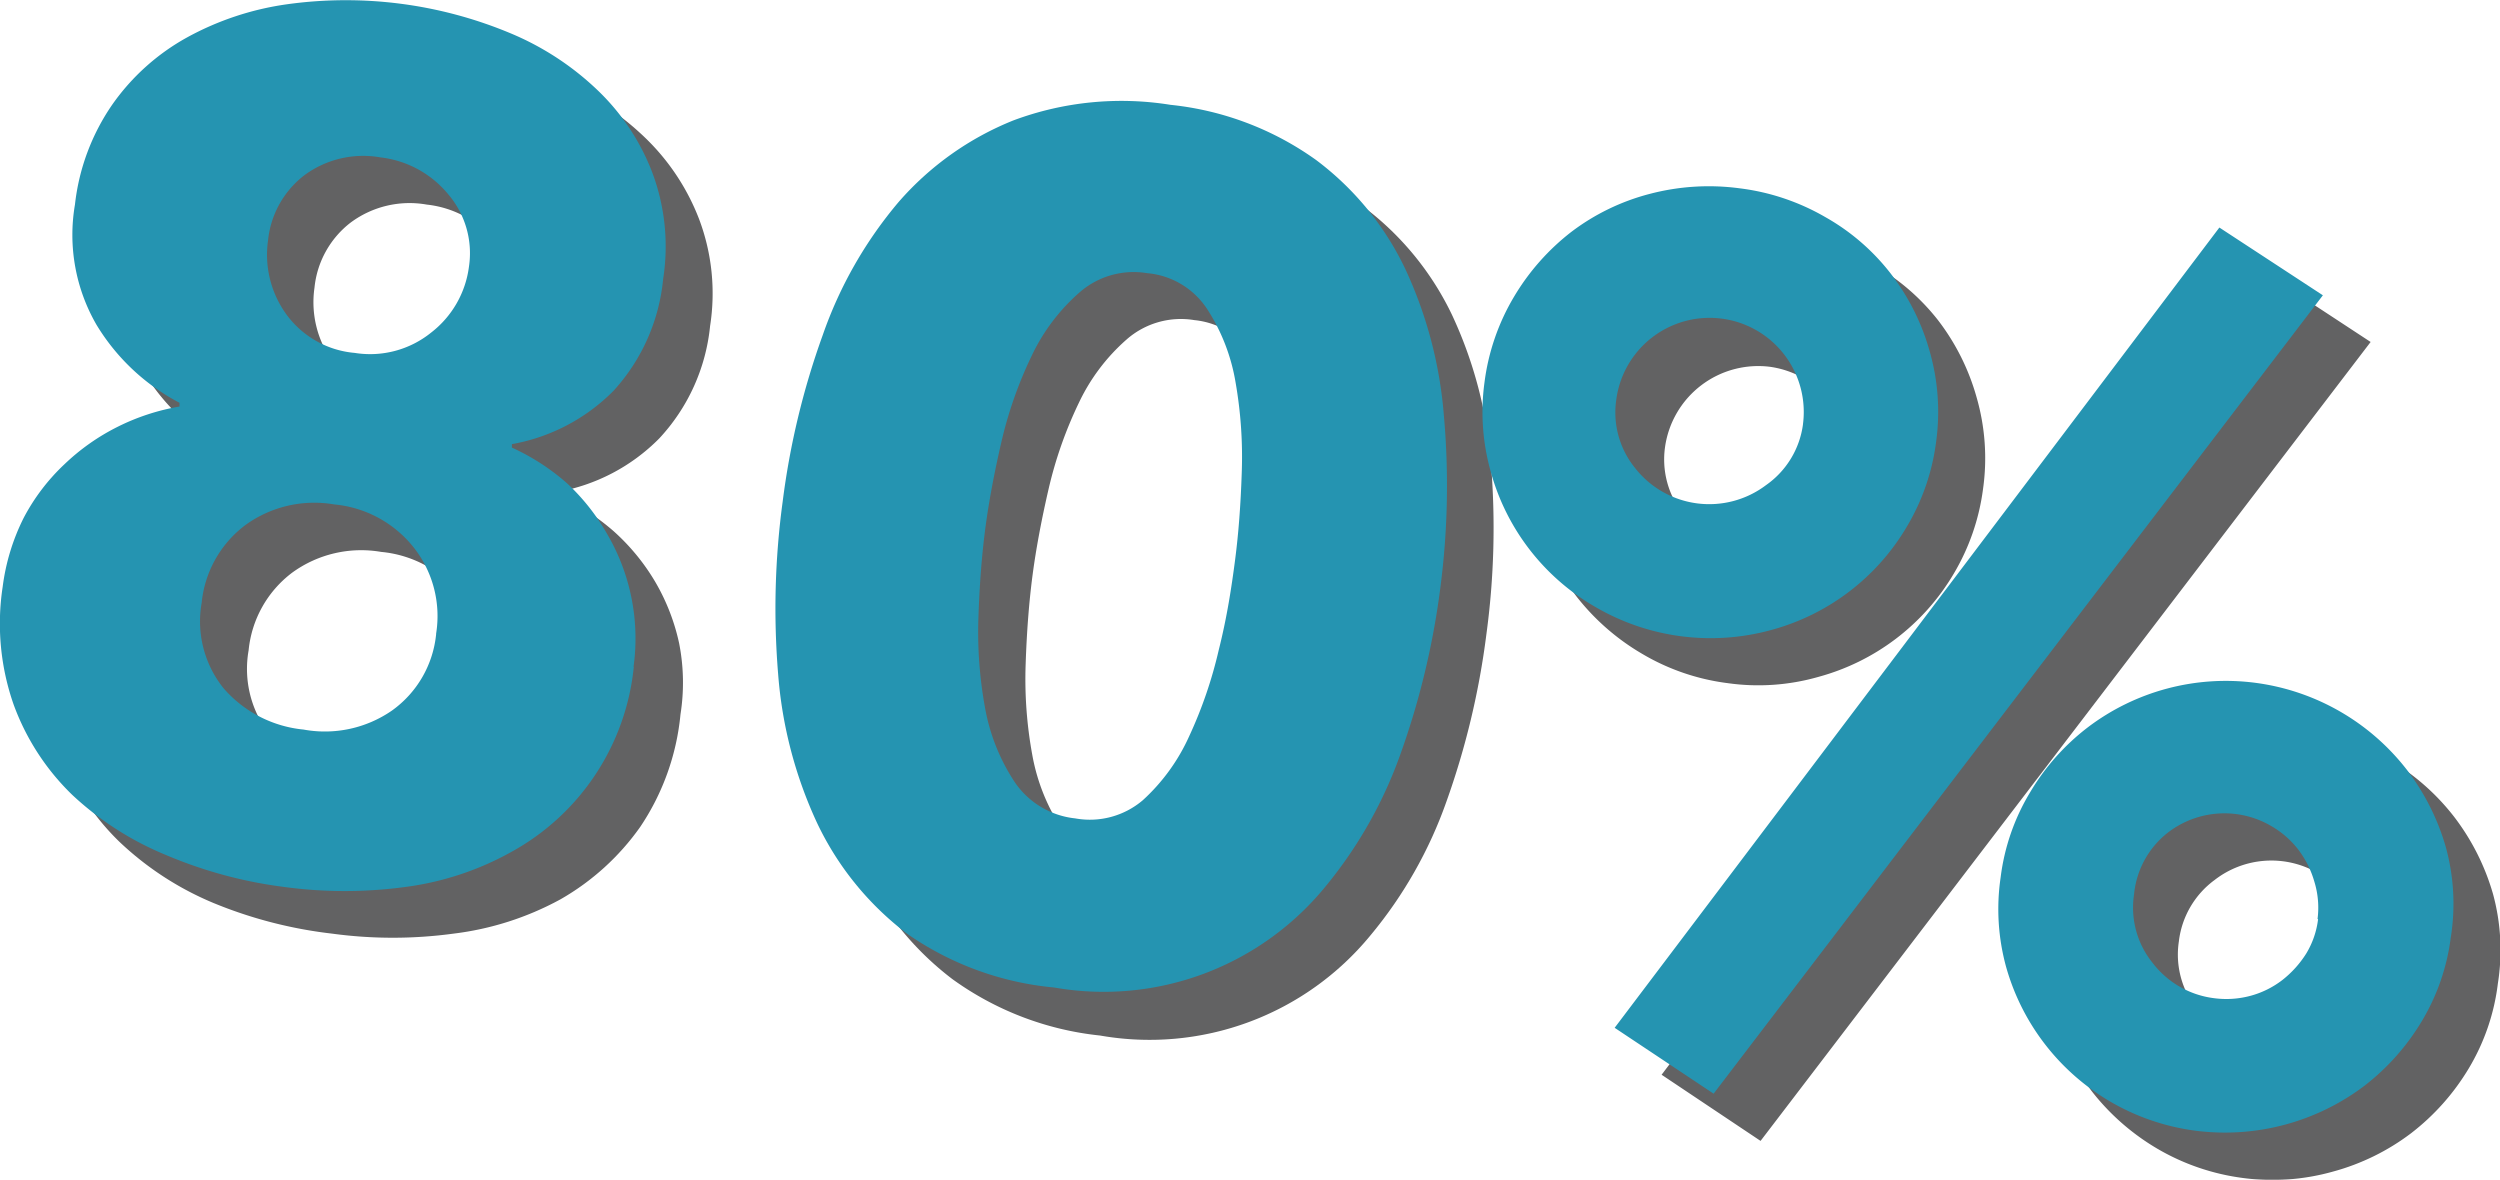 <svg xmlns="http://www.w3.org/2000/svg" viewBox="0 0 93.72 44.23"><defs><style>.cls-1{isolation:isolate;}.cls-2{opacity:0.75;mix-blend-mode:multiply;}.cls-3{fill:#2d2d2f;}.cls-4{fill:#2594b1;}</style></defs><title>80Percent_1</title><g class="cls-1"><g id="Layer_2" data-name="Layer 2"><g id="by_the_numbers" data-name="by the numbers"><g class="cls-2"><path class="cls-3" d="M25.51,26.78A9.11,9.11,0,0,1,24,31a9.3,9.3,0,0,1-3,2.72A11.17,11.17,0,0,1,17,35a16.9,16.9,0,0,1-4.55,0A16.67,16.67,0,0,1,8,33.85a11.58,11.58,0,0,1-3.52-2.29,9,9,0,0,1-2.2-3.39,9.17,9.17,0,0,1-.41-4.46,8,8,0,0,1,.79-2.59,7.61,7.61,0,0,1,1.52-2,8.14,8.14,0,0,1,2-1.41,8.31,8.31,0,0,1,2.32-.76v-.08a7.94,7.94,0,0,1-3.11-2.92A6.75,6.75,0,0,1,4.6,9.42,8.18,8.18,0,0,1,6,5.68,8.35,8.35,0,0,1,8.78,3.17a10.94,10.94,0,0,1,3.74-1.25,15.19,15.19,0,0,1,4.26,0A15.68,15.68,0,0,1,20.88,3a10.63,10.63,0,0,1,3.27,2.13,8.43,8.43,0,0,1,2.06,3.09,7.89,7.89,0,0,1,.41,4,7.23,7.23,0,0,1-1.91,4.22,7.11,7.11,0,0,1-3.81,2v.13A8.35,8.35,0,0,1,23,19.91a8,8,0,0,1,1.55,1.88,7.81,7.81,0,0,1,.91,2.33A7.62,7.62,0,0,1,25.51,26.78Zm-7.4-1.25a4.15,4.15,0,0,0-.82-3.2,4.31,4.31,0,0,0-3-1.64,4.4,4.4,0,0,0-3.34.78,4.15,4.15,0,0,0-1.63,2.91,4,4,0,0,0,.82,3.2,4.55,4.55,0,0,0,3,1.55,4.42,4.42,0,0,0,3.31-.71A4,4,0,0,0,18.11,25.53Zm1.23-13.76a3.4,3.4,0,0,0-.78-2.72A3.86,3.86,0,0,0,16,7.67a3.7,3.7,0,0,0-2.85.67,3.52,3.52,0,0,0-1.36,2.44,3.81,3.81,0,0,0,.66,2.75A3.51,3.51,0,0,0,15.06,15a3.6,3.6,0,0,0,2.86-.75A3.72,3.72,0,0,0,19.34,11.77Z"/><path class="cls-3" d="M55.72,23.79a29.62,29.62,0,0,1-1.5,6.27,16.3,16.3,0,0,1-2.84,5,10.71,10.71,0,0,1-10.14,3.76,11.48,11.48,0,0,1-5.53-2.11,11.25,11.25,0,0,1-3.37-4.15A16.15,16.15,0,0,1,30.88,27a29.85,29.85,0,0,1,.17-6.45,29.05,29.05,0,0,1,1.5-6.24,15.69,15.69,0,0,1,2.85-5,11.25,11.25,0,0,1,4.32-3.07,11.58,11.58,0,0,1,5.88-.58,11.27,11.27,0,0,1,5.5,2.08,11,11,0,0,1,3.34,4.08,16,16,0,0,1,1.45,5.52A29.6,29.6,0,0,1,55.72,23.79Zm-7.66-1c.13-1,.21-2.06.25-3.27a16.19,16.19,0,0,0-.23-3.39A7.24,7.24,0,0,0,47,13.36,3,3,0,0,0,44.77,12a3.08,3.08,0,0,0-2.54.73,7.31,7.31,0,0,0-1.79,2.38,15.46,15.46,0,0,0-1.13,3.22c-.27,1.17-.47,2.24-.6,3.22s-.22,2.12-.26,3.34a15.74,15.74,0,0,0,.25,3.42,7.4,7.4,0,0,0,1.11,2.77,3.14,3.14,0,0,0,2.27,1.36,3.06,3.06,0,0,0,2.52-.73,7.29,7.29,0,0,0,1.74-2.4,16.66,16.66,0,0,0,1.11-3.24C47.72,24.88,47.93,23.79,48.06,22.78Z"/><path class="cls-3" d="M74.34,18.33a8.31,8.31,0,0,1-1.1,3.18,8.46,8.46,0,0,1-5.09,3.87,8.18,8.18,0,0,1-3.38.23,8.34,8.34,0,0,1-3.21-1.1,8.67,8.67,0,0,1-2.46-2.15,8.78,8.78,0,0,1-1.45-2.9,8.23,8.23,0,0,1-.24-3.36,8.33,8.33,0,0,1,1.11-3.22,8.67,8.67,0,0,1,2.15-2.43A8.32,8.32,0,0,1,63.6,9,8.71,8.71,0,0,1,67,8.82,8.48,8.48,0,0,1,70.19,9.9,8.17,8.17,0,0,1,72.65,12a8.5,8.5,0,0,1,1.45,2.9A8.23,8.23,0,0,1,74.34,18.33ZM66,42.77l-3.71-2.48L85,10.28l3.87,2.54Zm3.35-25.1a3.51,3.51,0,0,0-3-3.92,3.53,3.53,0,0,0-3.93,3,3.3,3.3,0,0,0,.71,2.56A3.53,3.53,0,0,0,68,20,3.31,3.31,0,0,0,69.35,17.67Zm24.29,19.2a8.07,8.07,0,0,1-1.09,3.18,8.7,8.7,0,0,1-2.16,2.43,8.54,8.54,0,0,1-2.93,1.44,8.36,8.36,0,0,1-3.38.24,8.51,8.51,0,0,1-3.21-1.1,8.7,8.7,0,0,1-2.46-2.16A8.5,8.5,0,0,1,77,38a8.19,8.19,0,0,1-.24-3.35,8.09,8.09,0,0,1,1.1-3.18,8.53,8.53,0,0,1,8.47-4.11,8.35,8.35,0,0,1,3.2,1.1A8.55,8.55,0,0,1,92,30.62a8.71,8.71,0,0,1,1.46,2.9A8,8,0,0,1,93.64,36.87Zm-5-.65a3.31,3.31,0,0,0-.12-1.4,3.63,3.63,0,0,0-.61-1.21,3.45,3.45,0,0,0-1-.87,3.47,3.47,0,0,0-3.89.25,3.34,3.34,0,0,0-1.34,2.31,3.29,3.29,0,0,0,.7,2.56,3.53,3.53,0,0,0,3.69,1.23,3.41,3.41,0,0,0,1.19-.59,3.89,3.89,0,0,0,.9-1A3.23,3.23,0,0,0,88.66,36.22Z"/></g><path class="cls-4" d="M23.76,25a8.93,8.93,0,0,1-4.56,6.92,11.1,11.1,0,0,1-4,1.33,16.9,16.9,0,0,1-4.55,0,16.67,16.67,0,0,1-4.41-1.19A11.58,11.58,0,0,1,2.71,29.8a9,9,0,0,1-2.2-3.39A9.17,9.17,0,0,1,.1,22a8,8,0,0,1,.79-2.59,7.61,7.61,0,0,1,1.52-2,8.14,8.14,0,0,1,2-1.41,8.31,8.31,0,0,1,2.32-.76V15.1a7.94,7.94,0,0,1-3.11-2.92,6.73,6.73,0,0,1-.81-4.51,8.18,8.18,0,0,1,1.4-3.75A8.35,8.35,0,0,1,7,1.41,10.94,10.94,0,0,1,10.76.16a16,16,0,0,1,8.36,1.08,10.63,10.63,0,0,1,3.27,2.13,8.43,8.43,0,0,1,2.06,3.09,7.89,7.89,0,0,1,.41,4A7.23,7.23,0,0,1,23,14.65a7.11,7.11,0,0,1-3.81,2v.13a8.35,8.35,0,0,1,2.07,1.34A8,8,0,0,1,22.75,20a7.75,7.75,0,0,1,1,5Zm-7.41-1.25a4.15,4.15,0,0,0-.82-3.2,4.31,4.31,0,0,0-3-1.64,4.4,4.4,0,0,0-3.34.78,4.15,4.15,0,0,0-1.63,2.91,4,4,0,0,0,.82,3.2,4.55,4.55,0,0,0,3,1.55,4.42,4.42,0,0,0,3.31-.71A4,4,0,0,0,16.35,23.77ZM17.58,10a3.4,3.4,0,0,0-.78-2.72,3.86,3.86,0,0,0-2.54-1.38,3.71,3.71,0,0,0-2.85.67A3.52,3.52,0,0,0,10.05,9a3.81,3.81,0,0,0,.66,2.75,3.55,3.55,0,0,0,2.59,1.48,3.64,3.64,0,0,0,2.86-.76A3.72,3.72,0,0,0,17.58,10Z"/><path class="cls-4" d="M54,22a29.62,29.62,0,0,1-1.5,6.27,16.47,16.47,0,0,1-2.84,5,10.73,10.73,0,0,1-10.14,3.75A11.48,11.48,0,0,1,34,35a11.25,11.25,0,0,1-3.37-4.15,16.15,16.15,0,0,1-1.46-5.59,29.86,29.86,0,0,1,.17-6.45,29.05,29.05,0,0,1,1.5-6.24,15.69,15.69,0,0,1,2.85-5A11.25,11.25,0,0,1,38,4.51a11.58,11.58,0,0,1,5.88-.58A11.37,11.37,0,0,1,49.34,6a11,11,0,0,1,3.34,4.08,16,16,0,0,1,1.45,5.52A29.6,29.6,0,0,1,54,22ZM46.3,21c.13-1,.21-2.06.25-3.26a16.23,16.23,0,0,0-.23-3.4,7.24,7.24,0,0,0-1.07-2.76A3,3,0,0,0,43,10.24a3.08,3.08,0,0,0-2.54.73,7.31,7.31,0,0,0-1.79,2.38,15.46,15.46,0,0,0-1.13,3.22c-.27,1.17-.47,2.24-.6,3.22s-.22,2.12-.26,3.34a15.74,15.74,0,0,0,.25,3.42,7.4,7.4,0,0,0,1.11,2.77,3.14,3.14,0,0,0,2.27,1.36A3.06,3.06,0,0,0,42.84,30a7.29,7.29,0,0,0,1.74-2.4,16.43,16.43,0,0,0,1.11-3.24C46,23.13,46.17,22,46.3,21Z"/><path class="cls-4" d="M72.58,16.57a8.25,8.25,0,0,1-1.1,3.18,8.46,8.46,0,0,1-5.09,3.87,8.57,8.57,0,0,1-6.59-.87,8.42,8.42,0,0,1-3.91-5.05,8.23,8.23,0,0,1-.24-3.36,8.33,8.33,0,0,1,1.11-3.22,8.67,8.67,0,0,1,2.15-2.43,8.32,8.32,0,0,1,2.93-1.42,8.71,8.71,0,0,1,3.38-.21,8.48,8.48,0,0,1,3.21,1.08,8.17,8.17,0,0,1,2.46,2.13,8.5,8.5,0,0,1,1.45,2.9A8.23,8.23,0,0,1,72.58,16.57ZM64.24,41l-3.71-2.47,22.67-30,3.88,2.54Zm3.35-25.1a3.5,3.5,0,0,0-7-.91,3.3,3.3,0,0,0,.71,2.56,3.53,3.53,0,0,0,4.9.64A3.31,3.31,0,0,0,67.59,15.91Zm24.29,19.2a8.07,8.07,0,0,1-1.09,3.18,8.7,8.7,0,0,1-2.16,2.43,8.67,8.67,0,0,1-6.31,1.68,8.52,8.52,0,0,1-7.12-6.16A8.19,8.19,0,0,1,75,32.89a8.09,8.09,0,0,1,1.1-3.18,8.55,8.55,0,0,1,2.15-2.43,8.56,8.56,0,0,1,6.32-1.68,8.6,8.6,0,0,1,5.66,3.26,8.71,8.71,0,0,1,1.46,2.9A8,8,0,0,1,91.88,35.11Zm-5-.65a3.31,3.31,0,0,0-.12-1.4,3.63,3.63,0,0,0-.61-1.21,3.45,3.45,0,0,0-1-.87,3.47,3.47,0,0,0-3.89.25A3.34,3.34,0,0,0,80,33.54a3.29,3.29,0,0,0,.7,2.56A3.43,3.43,0,0,0,83,37.42a3.48,3.48,0,0,0,1.37-.09,3.41,3.41,0,0,0,1.19-.59,3.89,3.89,0,0,0,.9-1A3.23,3.23,0,0,0,86.9,34.46Z"/></g></g></g></svg>